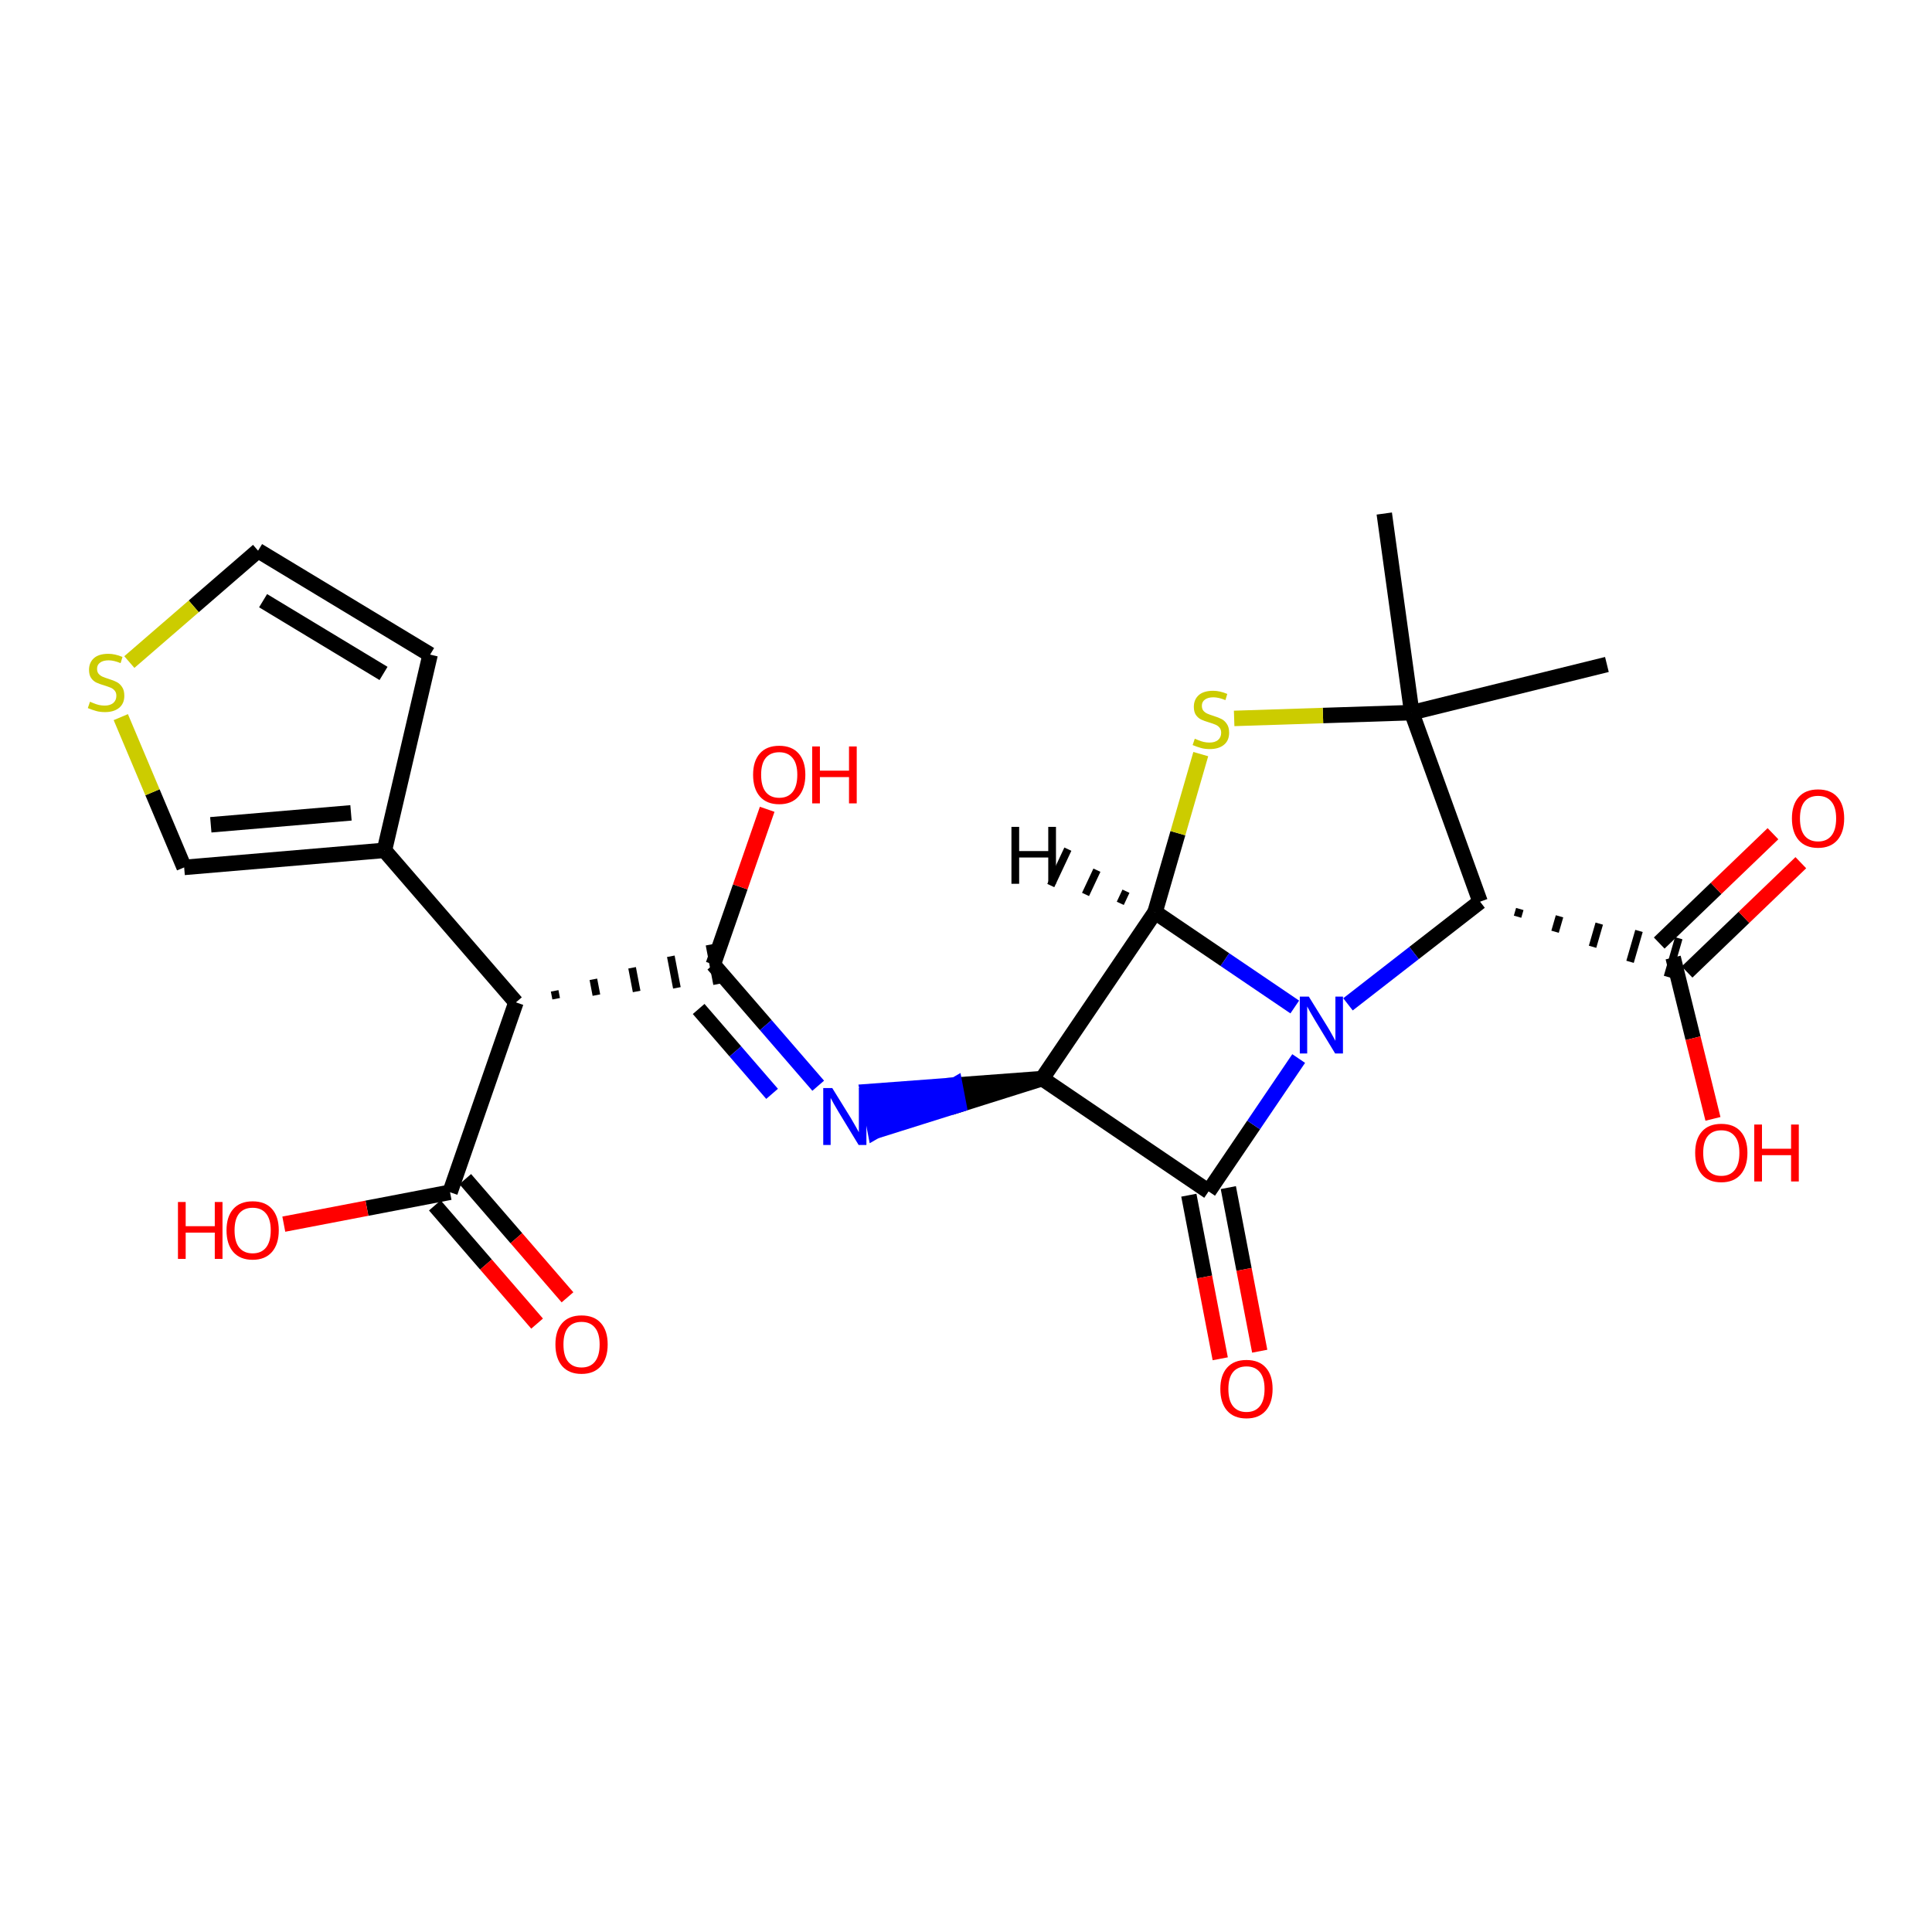 <?xml version='1.0' encoding='iso-8859-1'?>
<svg version='1.1' baseProfile='full'
              xmlns='http://www.w3.org/2000/svg'
                      xmlns:rdkit='http://www.rdkit.org/xml'
                      xmlns:xlink='http://www.w3.org/1999/xlink'
                  xml:space='preserve'
width='250px' height='250px' viewBox='0 0 250 250'>
<!-- END OF HEADER -->
<rect style='opacity:1.0;fill:#FFFFFF;stroke:none' width='250' height='250' x='0' y='0'> </rect>
<path class='bond-0 atom-0 atom-14' d='M 179.124,66.451 L 182.682,92.215' style='fill:none;fill-rule:evenodd;stroke:#000000;stroke-width:2.0px;stroke-linecap:butt;stroke-linejoin:miter;stroke-opacity:1' />
<path class='bond-1 atom-1 atom-14' d='M 207.933,85.984 L 182.682,92.215' style='fill:none;fill-rule:evenodd;stroke:#000000;stroke-width:2.0px;stroke-linecap:butt;stroke-linejoin:miter;stroke-opacity:1' />
<path class='bond-2 atom-2 atom-3' d='M 55.657,84.708 L 33.395,71.259' style='fill:none;fill-rule:evenodd;stroke:#000000;stroke-width:2.0px;stroke-linecap:butt;stroke-linejoin:miter;stroke-opacity:1' />
<path class='bond-2 atom-2 atom-3' d='M 49.628,87.143 L 34.044,77.729' style='fill:none;fill-rule:evenodd;stroke:#000000;stroke-width:2.0px;stroke-linecap:butt;stroke-linejoin:miter;stroke-opacity:1' />
<path class='bond-3 atom-2 atom-5' d='M 55.657,84.708 L 49.745,110.036' style='fill:none;fill-rule:evenodd;stroke:#000000;stroke-width:2.0px;stroke-linecap:butt;stroke-linejoin:miter;stroke-opacity:1' />
<path class='bond-4 atom-3 atom-23' d='M 33.395,71.259 L 25.066,78.465' style='fill:none;fill-rule:evenodd;stroke:#000000;stroke-width:2.0px;stroke-linecap:butt;stroke-linejoin:miter;stroke-opacity:1' />
<path class='bond-4 atom-3 atom-23' d='M 25.066,78.465 L 16.737,85.67' style='fill:none;fill-rule:evenodd;stroke:#CCCC00;stroke-width:2.0px;stroke-linecap:butt;stroke-linejoin:miter;stroke-opacity:1' />
<path class='bond-5 atom-4 atom-5' d='M 23.83,112.241 L 49.745,110.036' style='fill:none;fill-rule:evenodd;stroke:#000000;stroke-width:2.0px;stroke-linecap:butt;stroke-linejoin:miter;stroke-opacity:1' />
<path class='bond-5 atom-4 atom-5' d='M 27.277,106.727 L 45.417,105.184' style='fill:none;fill-rule:evenodd;stroke:#000000;stroke-width:2.0px;stroke-linecap:butt;stroke-linejoin:miter;stroke-opacity:1' />
<path class='bond-6 atom-4 atom-23' d='M 23.83,112.241 L 19.731,102.519' style='fill:none;fill-rule:evenodd;stroke:#000000;stroke-width:2.0px;stroke-linecap:butt;stroke-linejoin:miter;stroke-opacity:1' />
<path class='bond-6 atom-4 atom-23' d='M 19.731,102.519 L 15.631,92.796' style='fill:none;fill-rule:evenodd;stroke:#CCCC00;stroke-width:2.0px;stroke-linecap:butt;stroke-linejoin:miter;stroke-opacity:1' />
<path class='bond-7 atom-5 atom-6' d='M 49.745,110.036 L 66.762,129.706' style='fill:none;fill-rule:evenodd;stroke:#000000;stroke-width:2.0px;stroke-linecap:butt;stroke-linejoin:miter;stroke-opacity:1' />
<path class='bond-8 atom-6 atom-9' d='M 71.968,129.236 L 71.772,128.215' style='fill:none;fill-rule:evenodd;stroke:#000000;stroke-width:1.0px;stroke-linecap:butt;stroke-linejoin:miter;stroke-opacity:1' />
<path class='bond-8 atom-6 atom-9' d='M 77.175,128.767 L 76.783,126.723' style='fill:none;fill-rule:evenodd;stroke:#000000;stroke-width:1.0px;stroke-linecap:butt;stroke-linejoin:miter;stroke-opacity:1' />
<path class='bond-8 atom-6 atom-9' d='M 82.381,128.297 L 81.793,125.232' style='fill:none;fill-rule:evenodd;stroke:#000000;stroke-width:1.0px;stroke-linecap:butt;stroke-linejoin:miter;stroke-opacity:1' />
<path class='bond-8 atom-6 atom-9' d='M 87.588,127.828 L 86.804,123.741' style='fill:none;fill-rule:evenodd;stroke:#000000;stroke-width:1.0px;stroke-linecap:butt;stroke-linejoin:miter;stroke-opacity:1' />
<path class='bond-8 atom-6 atom-9' d='M 92.794,127.358 L 91.814,122.25' style='fill:none;fill-rule:evenodd;stroke:#000000;stroke-width:1.0px;stroke-linecap:butt;stroke-linejoin:miter;stroke-opacity:1' />
<path class='bond-9 atom-6 atom-12' d='M 66.762,129.706 L 58.235,154.277' style='fill:none;fill-rule:evenodd;stroke:#000000;stroke-width:2.0px;stroke-linecap:butt;stroke-linejoin:miter;stroke-opacity:1' />
<path class='bond-10 atom-7 atom-10' d='M 134.863,139.572 L 156.391,154.167' style='fill:none;fill-rule:evenodd;stroke:#000000;stroke-width:2.0px;stroke-linecap:butt;stroke-linejoin:miter;stroke-opacity:1' />
<path class='bond-11 atom-7 atom-11' d='M 134.863,139.572 L 149.458,118.045' style='fill:none;fill-rule:evenodd;stroke:#000000;stroke-width:2.0px;stroke-linecap:butt;stroke-linejoin:miter;stroke-opacity:1' />
<path class='bond-12 atom-7 atom-15' d='M 134.863,139.572 L 123.569,140.415 L 124.059,142.97 Z' style='fill:#000000;fill-rule:evenodd;fill-opacity:1;stroke:#000000;stroke-width:2.0px;stroke-linecap:butt;stroke-linejoin:miter;stroke-opacity:1;' />
<path class='bond-12 atom-7 atom-15' d='M 123.569,140.415 L 113.254,146.367 L 112.274,141.259 Z' style='fill:#0000FF;fill-rule:evenodd;fill-opacity:1;stroke:#0000FF;stroke-width:2.0px;stroke-linecap:butt;stroke-linejoin:miter;stroke-opacity:1;' />
<path class='bond-12 atom-7 atom-15' d='M 123.569,140.415 L 124.059,142.97 L 113.254,146.367 Z' style='fill:#0000FF;fill-rule:evenodd;fill-opacity:1;stroke:#0000FF;stroke-width:2.0px;stroke-linecap:butt;stroke-linejoin:miter;stroke-opacity:1;' />
<path class='bond-13 atom-8 atom-13' d='M 196.371,118.622 L 196.66,117.623' style='fill:none;fill-rule:evenodd;stroke:#000000;stroke-width:1.0px;stroke-linecap:butt;stroke-linejoin:miter;stroke-opacity:1' />
<path class='bond-13 atom-8 atom-13' d='M 201.224,120.567 L 201.802,118.569' style='fill:none;fill-rule:evenodd;stroke:#000000;stroke-width:1.0px;stroke-linecap:butt;stroke-linejoin:miter;stroke-opacity:1' />
<path class='bond-13 atom-8 atom-13' d='M 206.076,122.513 L 206.943,119.515' style='fill:none;fill-rule:evenodd;stroke:#000000;stroke-width:1.0px;stroke-linecap:butt;stroke-linejoin:miter;stroke-opacity:1' />
<path class='bond-13 atom-8 atom-13' d='M 210.928,124.458 L 212.085,120.461' style='fill:none;fill-rule:evenodd;stroke:#000000;stroke-width:1.0px;stroke-linecap:butt;stroke-linejoin:miter;stroke-opacity:1' />
<path class='bond-13 atom-8 atom-13' d='M 215.78,126.404 L 217.226,121.407' style='fill:none;fill-rule:evenodd;stroke:#000000;stroke-width:1.0px;stroke-linecap:butt;stroke-linejoin:miter;stroke-opacity:1' />
<path class='bond-14 atom-8 atom-14' d='M 191.519,116.677 L 182.682,92.215' style='fill:none;fill-rule:evenodd;stroke:#000000;stroke-width:2.0px;stroke-linecap:butt;stroke-linejoin:miter;stroke-opacity:1' />
<path class='bond-15 atom-8 atom-16' d='M 191.519,116.677 L 182.974,123.32' style='fill:none;fill-rule:evenodd;stroke:#000000;stroke-width:2.0px;stroke-linecap:butt;stroke-linejoin:miter;stroke-opacity:1' />
<path class='bond-15 atom-8 atom-16' d='M 182.974,123.32 L 174.429,129.963' style='fill:none;fill-rule:evenodd;stroke:#0000FF;stroke-width:2.0px;stroke-linecap:butt;stroke-linejoin:miter;stroke-opacity:1' />
<path class='bond-16 atom-9 atom-15' d='M 92.304,124.804 L 99.091,132.649' style='fill:none;fill-rule:evenodd;stroke:#000000;stroke-width:2.0px;stroke-linecap:butt;stroke-linejoin:miter;stroke-opacity:1' />
<path class='bond-16 atom-9 atom-15' d='M 99.091,132.649 L 105.877,140.493' style='fill:none;fill-rule:evenodd;stroke:#0000FF;stroke-width:2.0px;stroke-linecap:butt;stroke-linejoin:miter;stroke-opacity:1' />
<path class='bond-16 atom-9 atom-15' d='M 90.406,130.561 L 95.157,136.052' style='fill:none;fill-rule:evenodd;stroke:#000000;stroke-width:2.0px;stroke-linecap:butt;stroke-linejoin:miter;stroke-opacity:1' />
<path class='bond-16 atom-9 atom-15' d='M 95.157,136.052 L 99.907,141.543' style='fill:none;fill-rule:evenodd;stroke:#0000FF;stroke-width:2.0px;stroke-linecap:butt;stroke-linejoin:miter;stroke-opacity:1' />
<path class='bond-17 atom-9 atom-17' d='M 92.304,124.804 L 95.789,114.763' style='fill:none;fill-rule:evenodd;stroke:#000000;stroke-width:2.0px;stroke-linecap:butt;stroke-linejoin:miter;stroke-opacity:1' />
<path class='bond-17 atom-9 atom-17' d='M 95.789,114.763 L 99.273,104.722' style='fill:none;fill-rule:evenodd;stroke:#FF0000;stroke-width:2.0px;stroke-linecap:butt;stroke-linejoin:miter;stroke-opacity:1' />
<path class='bond-18 atom-10 atom-16' d='M 156.391,154.167 L 162.219,145.57' style='fill:none;fill-rule:evenodd;stroke:#000000;stroke-width:2.0px;stroke-linecap:butt;stroke-linejoin:miter;stroke-opacity:1' />
<path class='bond-18 atom-10 atom-16' d='M 162.219,145.57 L 168.048,136.973' style='fill:none;fill-rule:evenodd;stroke:#0000FF;stroke-width:2.0px;stroke-linecap:butt;stroke-linejoin:miter;stroke-opacity:1' />
<path class='bond-19 atom-10 atom-18' d='M 153.836,154.658 L 155.867,165.242' style='fill:none;fill-rule:evenodd;stroke:#000000;stroke-width:2.0px;stroke-linecap:butt;stroke-linejoin:miter;stroke-opacity:1' />
<path class='bond-19 atom-10 atom-18' d='M 155.867,165.242 L 157.898,175.826' style='fill:none;fill-rule:evenodd;stroke:#FF0000;stroke-width:2.0px;stroke-linecap:butt;stroke-linejoin:miter;stroke-opacity:1' />
<path class='bond-19 atom-10 atom-18' d='M 158.945,153.677 L 160.976,164.261' style='fill:none;fill-rule:evenodd;stroke:#000000;stroke-width:2.0px;stroke-linecap:butt;stroke-linejoin:miter;stroke-opacity:1' />
<path class='bond-19 atom-10 atom-18' d='M 160.976,164.261 L 163.007,174.845' style='fill:none;fill-rule:evenodd;stroke:#FF0000;stroke-width:2.0px;stroke-linecap:butt;stroke-linejoin:miter;stroke-opacity:1' />
<path class='bond-20 atom-11 atom-16' d='M 149.458,118.045 L 158.5,124.175' style='fill:none;fill-rule:evenodd;stroke:#000000;stroke-width:2.0px;stroke-linecap:butt;stroke-linejoin:miter;stroke-opacity:1' />
<path class='bond-20 atom-11 atom-16' d='M 158.5,124.175 L 167.542,130.305' style='fill:none;fill-rule:evenodd;stroke:#0000FF;stroke-width:2.0px;stroke-linecap:butt;stroke-linejoin:miter;stroke-opacity:1' />
<path class='bond-21 atom-11 atom-24' d='M 149.458,118.045 L 152.419,107.813' style='fill:none;fill-rule:evenodd;stroke:#000000;stroke-width:2.0px;stroke-linecap:butt;stroke-linejoin:miter;stroke-opacity:1' />
<path class='bond-21 atom-11 atom-24' d='M 152.419,107.813 L 155.379,97.581' style='fill:none;fill-rule:evenodd;stroke:#CCCC00;stroke-width:2.0px;stroke-linecap:butt;stroke-linejoin:miter;stroke-opacity:1' />
<path class='bond-27 atom-11 atom-25' d='M 145.699,115.323 L 144.963,116.893' style='fill:none;fill-rule:evenodd;stroke:#000000;stroke-width:1.0px;stroke-linecap:butt;stroke-linejoin:miter;stroke-opacity:1' />
<path class='bond-27 atom-11 atom-25' d='M 141.941,112.602 L 140.467,115.741' style='fill:none;fill-rule:evenodd;stroke:#000000;stroke-width:1.0px;stroke-linecap:butt;stroke-linejoin:miter;stroke-opacity:1' />
<path class='bond-27 atom-11 atom-25' d='M 138.182,109.88 L 135.972,114.59' style='fill:none;fill-rule:evenodd;stroke:#000000;stroke-width:1.0px;stroke-linecap:butt;stroke-linejoin:miter;stroke-opacity:1' />
<path class='bond-22 atom-12 atom-19' d='M 56.268,155.979 L 62.884,163.626' style='fill:none;fill-rule:evenodd;stroke:#000000;stroke-width:2.0px;stroke-linecap:butt;stroke-linejoin:miter;stroke-opacity:1' />
<path class='bond-22 atom-12 atom-19' d='M 62.884,163.626 L 69.5,171.274' style='fill:none;fill-rule:evenodd;stroke:#FF0000;stroke-width:2.0px;stroke-linecap:butt;stroke-linejoin:miter;stroke-opacity:1' />
<path class='bond-22 atom-12 atom-19' d='M 60.202,152.576 L 66.818,160.223' style='fill:none;fill-rule:evenodd;stroke:#000000;stroke-width:2.0px;stroke-linecap:butt;stroke-linejoin:miter;stroke-opacity:1' />
<path class='bond-22 atom-12 atom-19' d='M 66.818,160.223 L 73.434,167.871' style='fill:none;fill-rule:evenodd;stroke:#FF0000;stroke-width:2.0px;stroke-linecap:butt;stroke-linejoin:miter;stroke-opacity:1' />
<path class='bond-23 atom-12 atom-20' d='M 58.235,154.277 L 47.48,156.341' style='fill:none;fill-rule:evenodd;stroke:#000000;stroke-width:2.0px;stroke-linecap:butt;stroke-linejoin:miter;stroke-opacity:1' />
<path class='bond-23 atom-12 atom-20' d='M 47.48,156.341 L 36.724,158.405' style='fill:none;fill-rule:evenodd;stroke:#FF0000;stroke-width:2.0px;stroke-linecap:butt;stroke-linejoin:miter;stroke-opacity:1' />
<path class='bond-24 atom-13 atom-21' d='M 218.305,125.78 L 225.666,118.706' style='fill:none;fill-rule:evenodd;stroke:#000000;stroke-width:2.0px;stroke-linecap:butt;stroke-linejoin:miter;stroke-opacity:1' />
<path class='bond-24 atom-13 atom-21' d='M 225.666,118.706 L 233.026,111.632' style='fill:none;fill-rule:evenodd;stroke:#FF0000;stroke-width:2.0px;stroke-linecap:butt;stroke-linejoin:miter;stroke-opacity:1' />
<path class='bond-24 atom-13 atom-21' d='M 214.701,122.03 L 222.061,114.956' style='fill:none;fill-rule:evenodd;stroke:#000000;stroke-width:2.0px;stroke-linecap:butt;stroke-linejoin:miter;stroke-opacity:1' />
<path class='bond-24 atom-13 atom-21' d='M 222.061,114.956 L 229.422,107.882' style='fill:none;fill-rule:evenodd;stroke:#FF0000;stroke-width:2.0px;stroke-linecap:butt;stroke-linejoin:miter;stroke-opacity:1' />
<path class='bond-25 atom-13 atom-22' d='M 216.503,123.905 L 219.079,134.343' style='fill:none;fill-rule:evenodd;stroke:#000000;stroke-width:2.0px;stroke-linecap:butt;stroke-linejoin:miter;stroke-opacity:1' />
<path class='bond-25 atom-13 atom-22' d='M 219.079,134.343 L 221.655,144.782' style='fill:none;fill-rule:evenodd;stroke:#FF0000;stroke-width:2.0px;stroke-linecap:butt;stroke-linejoin:miter;stroke-opacity:1' />
<path class='bond-26 atom-14 atom-24' d='M 182.682,92.215 L 171.191,92.589' style='fill:none;fill-rule:evenodd;stroke:#000000;stroke-width:2.0px;stroke-linecap:butt;stroke-linejoin:miter;stroke-opacity:1' />
<path class='bond-26 atom-14 atom-24' d='M 171.191,92.589 L 159.699,92.963' style='fill:none;fill-rule:evenodd;stroke:#CCCC00;stroke-width:2.0px;stroke-linecap:butt;stroke-linejoin:miter;stroke-opacity:1' />
<path  class='atom-15' d='M 107.692 140.791
L 110.106 144.692
Q 110.345 145.077, 110.73 145.774
Q 111.115 146.471, 111.136 146.513
L 111.136 140.791
L 112.114 140.791
L 112.114 148.157
L 111.105 148.157
L 108.514 143.891
Q 108.213 143.392, 107.89 142.82
Q 107.578 142.247, 107.484 142.071
L 107.484 148.157
L 106.527 148.157
L 106.527 140.791
L 107.692 140.791
' fill='#0000FF'/>
<path  class='atom-16' d='M 169.358 128.957
L 171.771 132.859
Q 172.011 133.243, 172.396 133.941
Q 172.78 134.638, 172.801 134.679
L 172.801 128.957
L 173.779 128.957
L 173.779 136.323
L 172.77 136.323
L 170.18 132.057
Q 169.878 131.558, 169.555 130.986
Q 169.243 130.414, 169.15 130.237
L 169.15 136.323
L 168.193 136.323
L 168.193 128.957
L 169.358 128.957
' fill='#0000FF'/>
<path  class='atom-17' d='M 97.45 100.254
Q 97.45 98.485, 98.323 97.497
Q 99.197 96.508, 100.831 96.508
Q 102.464 96.508, 103.338 97.497
Q 104.212 98.485, 104.212 100.254
Q 104.212 102.043, 103.327 103.062
Q 102.443 104.072, 100.831 104.072
Q 99.208 104.072, 98.323 103.062
Q 97.45 102.053, 97.45 100.254
M 100.831 103.239
Q 101.954 103.239, 102.558 102.49
Q 103.171 101.731, 103.171 100.254
Q 103.171 98.808, 102.558 98.079
Q 101.954 97.341, 100.831 97.341
Q 99.707 97.341, 99.093 98.069
Q 98.49 98.797, 98.49 100.254
Q 98.49 101.741, 99.093 102.49
Q 99.707 103.239, 100.831 103.239
' fill='#FF0000'/>
<path  class='atom-17' d='M 105.096 96.591
L 106.095 96.591
L 106.095 99.723
L 109.861 99.723
L 109.861 96.591
L 110.86 96.591
L 110.86 103.957
L 109.861 103.957
L 109.861 100.555
L 106.095 100.555
L 106.095 103.957
L 105.096 103.957
L 105.096 96.591
' fill='#FF0000'/>
<path  class='atom-18' d='M 157.911 179.731
Q 157.911 177.962, 158.785 176.974
Q 159.659 175.986, 161.292 175.986
Q 162.926 175.986, 163.799 176.974
Q 164.673 177.962, 164.673 179.731
Q 164.673 181.52, 163.789 182.54
Q 162.905 183.549, 161.292 183.549
Q 159.669 183.549, 158.785 182.54
Q 157.911 181.531, 157.911 179.731
M 161.292 182.717
Q 162.416 182.717, 163.019 181.968
Q 163.633 181.208, 163.633 179.731
Q 163.633 178.285, 163.019 177.557
Q 162.416 176.818, 161.292 176.818
Q 160.169 176.818, 159.555 177.546
Q 158.951 178.274, 158.951 179.731
Q 158.951 181.219, 159.555 181.968
Q 160.169 182.717, 161.292 182.717
' fill='#FF0000'/>
<path  class='atom-19' d='M 71.871 173.968
Q 71.871 172.199, 72.744 171.211
Q 73.618 170.222, 75.252 170.222
Q 76.885 170.222, 77.759 171.211
Q 78.633 172.199, 78.633 173.968
Q 78.633 175.757, 77.749 176.777
Q 76.864 177.786, 75.252 177.786
Q 73.629 177.786, 72.744 176.777
Q 71.871 175.767, 71.871 173.968
M 75.252 176.953
Q 76.375 176.953, 76.979 176.204
Q 77.593 175.445, 77.593 173.968
Q 77.593 172.522, 76.979 171.793
Q 76.375 171.055, 75.252 171.055
Q 74.128 171.055, 73.514 171.783
Q 72.911 172.511, 72.911 173.968
Q 72.911 175.455, 73.514 176.204
Q 74.128 176.953, 75.252 176.953
' fill='#FF0000'/>
<path  class='atom-20' d='M 23.028 155.538
L 24.027 155.538
L 24.027 158.669
L 27.793 158.669
L 27.793 155.538
L 28.791 155.538
L 28.791 162.903
L 27.793 162.903
L 27.793 159.501
L 24.027 159.501
L 24.027 162.903
L 23.028 162.903
L 23.028 155.538
' fill='#FF0000'/>
<path  class='atom-20' d='M 29.312 159.2
Q 29.312 157.431, 30.186 156.443
Q 31.059 155.454, 32.693 155.454
Q 34.326 155.454, 35.2 156.443
Q 36.074 157.431, 36.074 159.2
Q 36.074 160.989, 35.19 162.009
Q 34.305 163.018, 32.693 163.018
Q 31.07 163.018, 30.186 162.009
Q 29.312 160.999, 29.312 159.2
M 32.693 162.185
Q 33.816 162.185, 34.42 161.436
Q 35.034 160.677, 35.034 159.2
Q 35.034 157.754, 34.42 157.025
Q 33.816 156.287, 32.693 156.287
Q 31.569 156.287, 30.955 157.015
Q 30.352 157.743, 30.352 159.2
Q 30.352 160.687, 30.955 161.436
Q 31.569 162.185, 32.693 162.185
' fill='#FF0000'/>
<path  class='atom-21' d='M 231.874 105.904
Q 231.874 104.135, 232.748 103.147
Q 233.622 102.158, 235.255 102.158
Q 236.889 102.158, 237.762 103.147
Q 238.636 104.135, 238.636 105.904
Q 238.636 107.693, 237.752 108.713
Q 236.868 109.722, 235.255 109.722
Q 233.632 109.722, 232.748 108.713
Q 231.874 107.703, 231.874 105.904
M 235.255 108.889
Q 236.379 108.889, 236.982 108.14
Q 237.596 107.381, 237.596 105.904
Q 237.596 104.458, 236.982 103.729
Q 236.379 102.991, 235.255 102.991
Q 234.132 102.991, 233.518 103.719
Q 232.914 104.447, 232.914 105.904
Q 232.914 107.391, 233.518 108.14
Q 234.132 108.889, 235.255 108.889
' fill='#FF0000'/>
<path  class='atom-22' d='M 219.354 149.177
Q 219.354 147.408, 220.228 146.42
Q 221.101 145.432, 222.735 145.432
Q 224.368 145.432, 225.242 146.42
Q 226.116 147.408, 226.116 149.177
Q 226.116 150.966, 225.232 151.986
Q 224.347 152.995, 222.735 152.995
Q 221.112 152.995, 220.228 151.986
Q 219.354 150.977, 219.354 149.177
M 222.735 152.163
Q 223.858 152.163, 224.462 151.414
Q 225.076 150.654, 225.076 149.177
Q 225.076 147.731, 224.462 147.003
Q 223.858 146.264, 222.735 146.264
Q 221.611 146.264, 220.997 146.992
Q 220.394 147.721, 220.394 149.177
Q 220.394 150.665, 220.997 151.414
Q 221.611 152.163, 222.735 152.163
' fill='#FF0000'/>
<path  class='atom-22' d='M 227 145.515
L 227.999 145.515
L 227.999 148.646
L 231.765 148.646
L 231.765 145.515
L 232.764 145.515
L 232.764 152.881
L 231.765 152.881
L 231.765 149.479
L 227.999 149.479
L 227.999 152.881
L 227 152.881
L 227 145.515
' fill='#FF0000'/>
<path  class='atom-23' d='M 11.645 90.804
Q 11.728 90.835, 12.071 90.981
Q 12.414 91.126, 12.789 91.22
Q 13.174 91.303, 13.548 91.303
Q 14.245 91.303, 14.651 90.97
Q 15.057 90.627, 15.057 90.034
Q 15.057 89.628, 14.849 89.379
Q 14.651 89.129, 14.339 88.993
Q 14.027 88.858, 13.507 88.702
Q 12.851 88.505, 12.456 88.317
Q 12.071 88.13, 11.79 87.735
Q 11.52 87.339, 11.52 86.674
Q 11.52 85.748, 12.144 85.175
Q 12.778 84.603, 14.027 84.603
Q 14.88 84.603, 15.848 85.009
L 15.608 85.81
Q 14.724 85.446, 14.058 85.446
Q 13.34 85.446, 12.945 85.748
Q 12.55 86.039, 12.56 86.549
Q 12.56 86.944, 12.758 87.183
Q 12.966 87.423, 13.257 87.558
Q 13.559 87.693, 14.058 87.849
Q 14.724 88.057, 15.119 88.265
Q 15.515 88.473, 15.796 88.9
Q 16.087 89.316, 16.087 90.034
Q 16.087 91.053, 15.4 91.605
Q 14.724 92.146, 13.59 92.146
Q 12.935 92.146, 12.435 92
Q 11.946 91.865, 11.364 91.626
L 11.645 90.804
' fill='#CCCC00'/>
<path  class='atom-24' d='M 154.606 95.589
Q 154.69 95.62, 155.033 95.766
Q 155.376 95.911, 155.751 96.005
Q 156.136 96.088, 156.51 96.088
Q 157.207 96.088, 157.613 95.755
Q 158.019 95.412, 158.019 94.819
Q 158.019 94.413, 157.811 94.164
Q 157.613 93.914, 157.301 93.779
Q 156.989 93.643, 156.469 93.487
Q 155.813 93.29, 155.418 93.102
Q 155.033 92.915, 154.752 92.52
Q 154.482 92.124, 154.482 91.459
Q 154.482 90.533, 155.106 89.961
Q 155.74 89.388, 156.989 89.388
Q 157.842 89.388, 158.809 89.794
L 158.57 90.595
Q 157.686 90.231, 157.02 90.231
Q 156.302 90.231, 155.907 90.533
Q 155.512 90.824, 155.522 91.334
Q 155.522 91.729, 155.72 91.969
Q 155.928 92.208, 156.219 92.343
Q 156.521 92.478, 157.02 92.634
Q 157.686 92.842, 158.081 93.05
Q 158.477 93.258, 158.757 93.685
Q 159.049 94.101, 159.049 94.819
Q 159.049 95.838, 158.362 96.39
Q 157.686 96.931, 156.552 96.931
Q 155.896 96.931, 155.397 96.785
Q 154.908 96.65, 154.326 96.411
L 154.606 95.589
' fill='#CCCC00'/>
<path  class='atom-25' d='M 130.88 106.997
L 131.878 106.997
L 131.878 110.128
L 135.644 110.128
L 135.644 106.997
L 136.643 106.997
L 136.643 114.362
L 135.644 114.362
L 135.644 110.96
L 131.878 110.96
L 131.878 114.362
L 130.88 114.362
L 130.88 106.997
' fill='#000000'/>
</svg>
